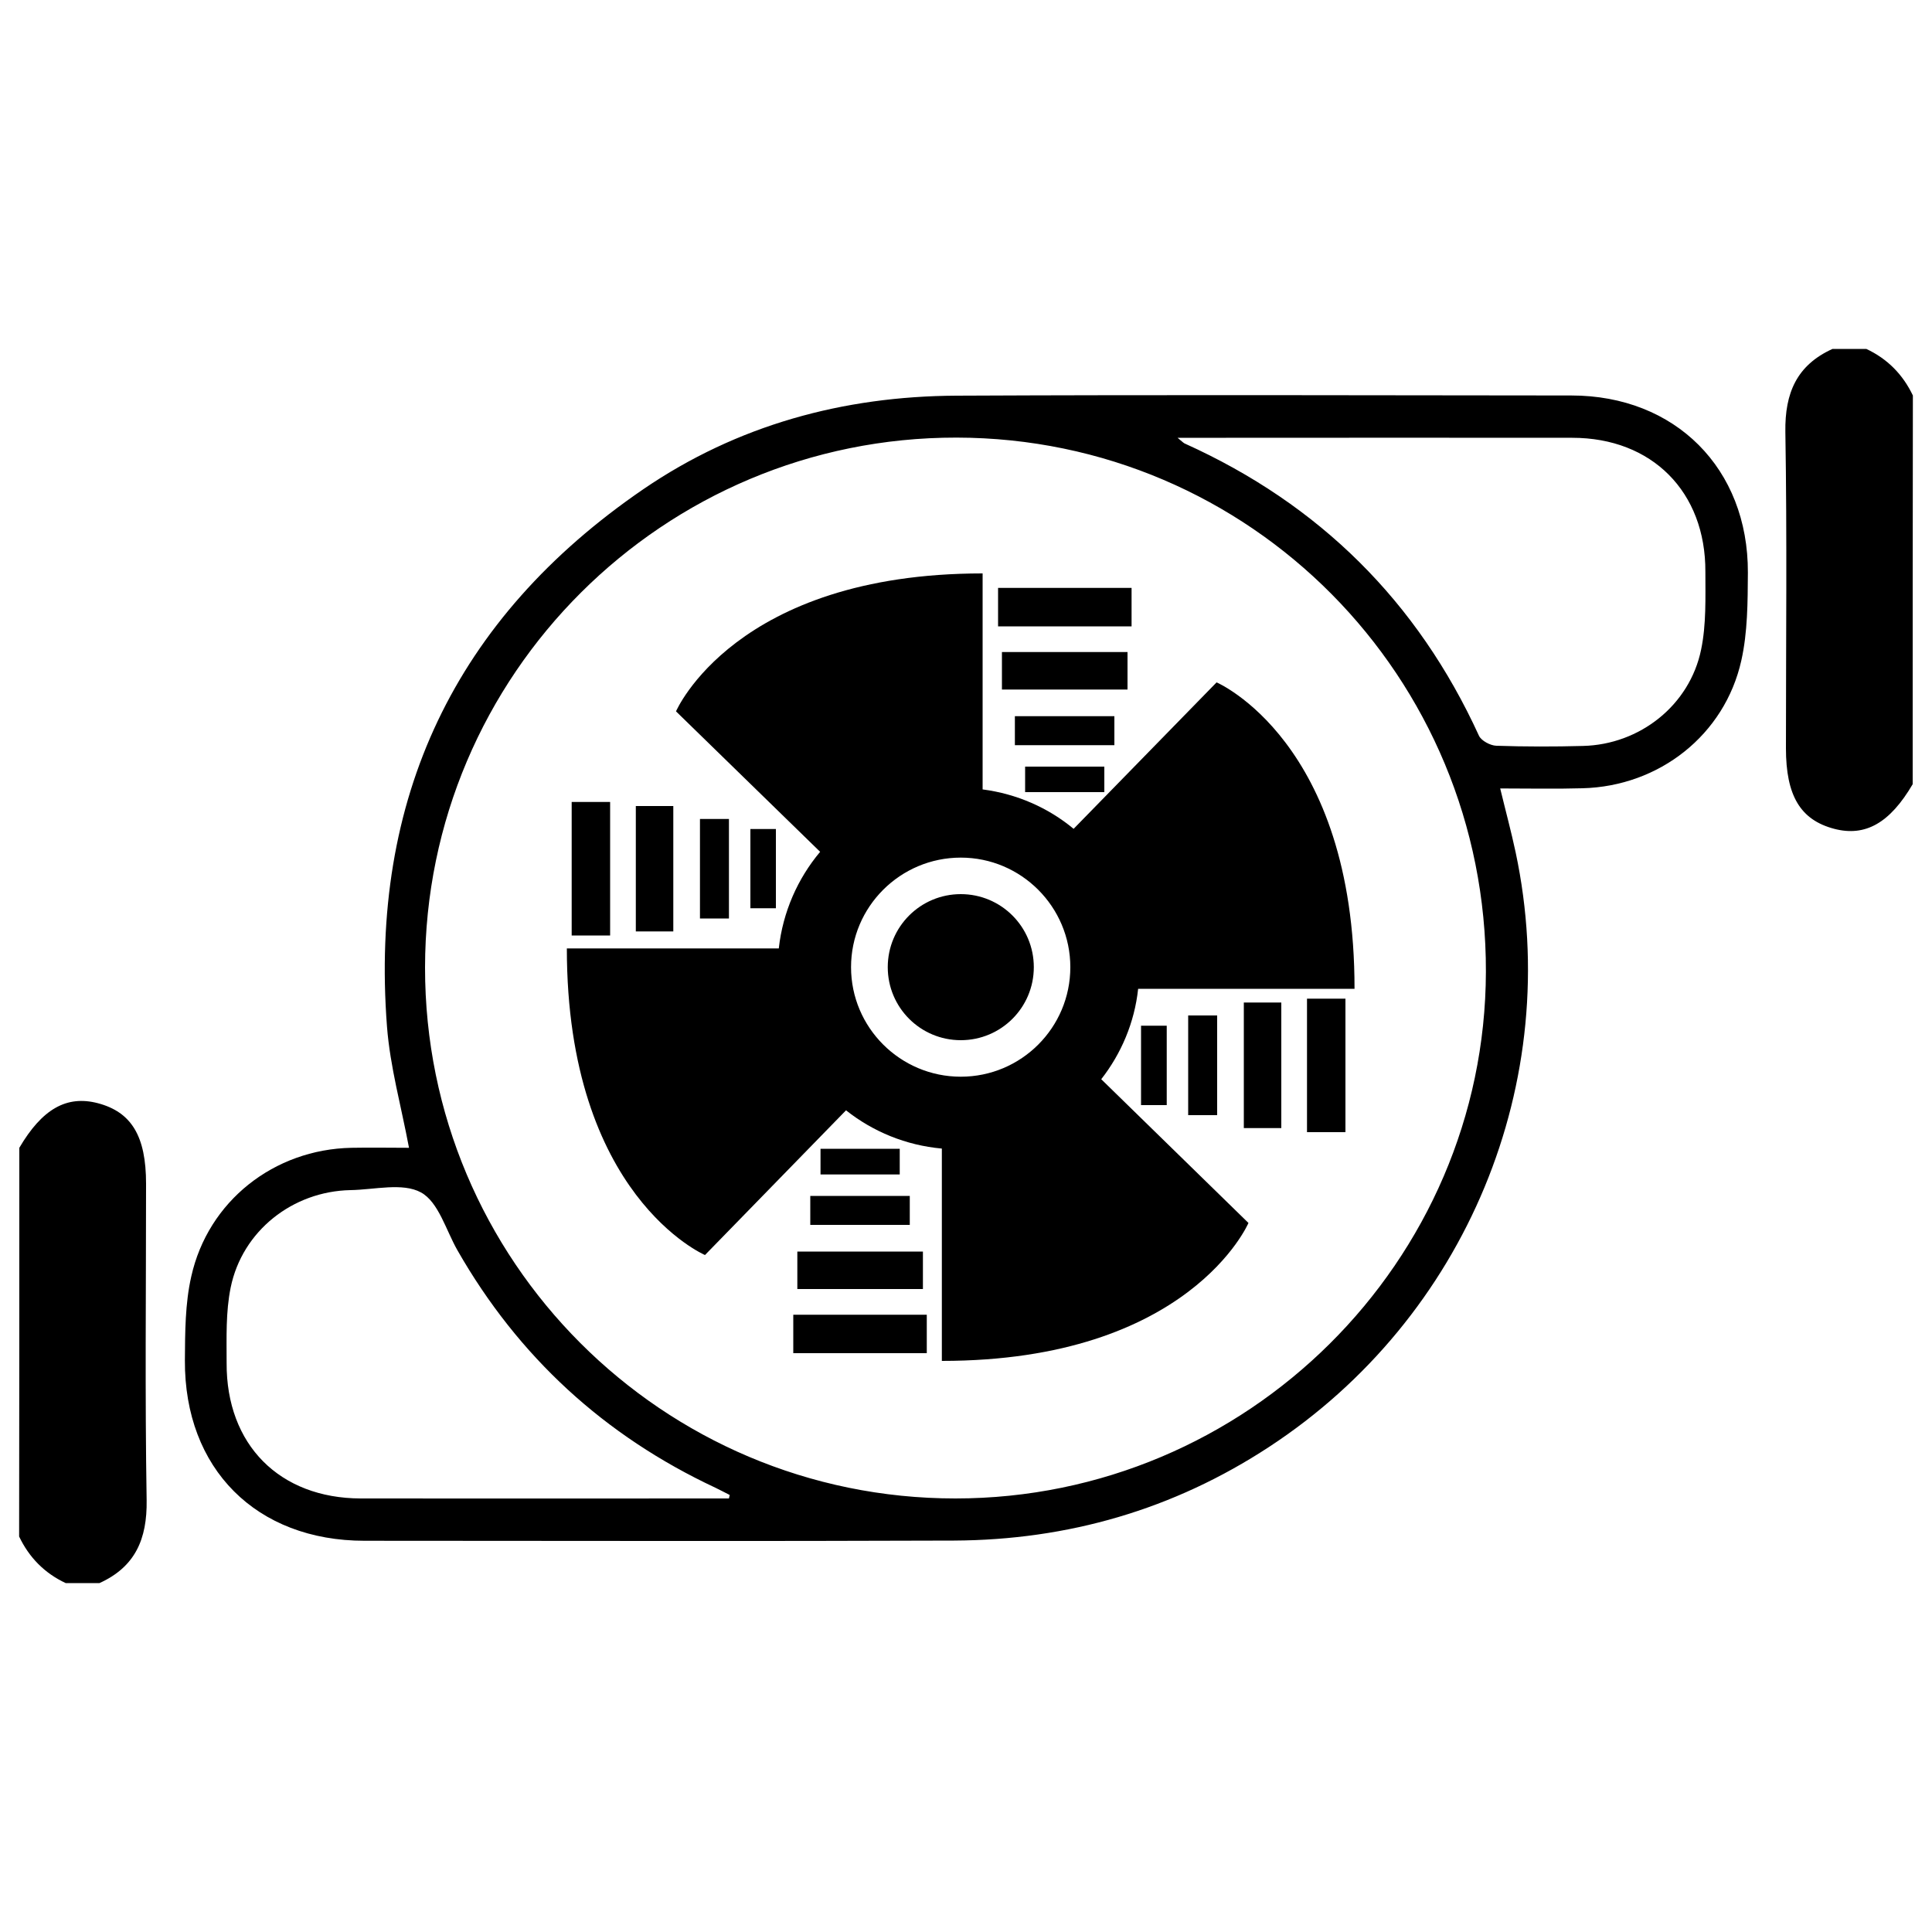 <?xml version="1.0" encoding="utf-8"?>
<!-- Svg Vector Icons : https://www.onlinewebfonts.com/icon -->
<!DOCTYPE svg PUBLIC "-//W3C//DTD SVG 1.1//EN" "http://www.w3.org/Graphics/SVG/1.1/DTD/svg11.dtd">
<svg version="1.1" xmlns="http://www.w3.org/2000/svg" xmlns:xlink="http://www.w3.org/1999/xlink" x="0px" y="0px" viewBox="0 0 1000 1000" enable-background="new 0 0 1000 1000" xml:space="preserve">
<g><path d="M990,405.9c-11.8,20.1-24.5,27.3-40.6,23.1c-17.5-4.6-25-17.1-25-41.7c0-54.6,0.6-109.2-0.3-163.8c-0.3-20.1,5.9-34.5,24.4-42.9c5.8,0,11.7,0,17.5,0c10.9,5.1,18.9,13.2,24.1,24.1C990,271.8,990,338.9,990,405.9z"/><path d="M10,594.1C21.8,574,34.5,566.8,50.6,571c17.5,4.6,25,17.1,25,41.7c0,54.6-0.6,109.2,0.3,163.8c0.3,20.1-5.9,34.5-24.4,42.9c-5.8,0-11.7,0-17.5,0c-10.9-5.1-18.9-13.2-24.1-24.1C10,728.2,10,661.1,10,594.1z"/><path d="M211.7,594.1c-4-21.4-9.8-41.9-11.4-62.8c-9-117.9,34.9-211.2,132.7-278.1c48.6-33.2,103.4-48.1,162-48.4c106.1-0.5,212.2-0.2,318.3-0.1c53.8,0,91.6,37.8,91.4,91.7c-0.1,15.2-0.1,30.8-3.4,45.5c-8.6,38.5-42.5,65.1-82.2,66.1c-13.8,0.4-27.7,0.1-42.6,0.1c2.8,11.6,5.7,22.3,8,33.1c25.2,118.6-25.6,240.9-127.6,307.7c-49.6,32.5-104.2,48.2-163.1,48.5c-101.7,0.4-203.4,0.1-305.1,0.1c-56,0-93.3-37.2-93-93.4c0.1-14.5,0.1-29.4,3.3-43.4c8.7-39,42.8-65.8,82.9-66.6C191.8,593.9,201.9,594.1,211.7,594.1z M220,500.8c-0.1,151.7,122.8,274.8,274.5,274.8c150.8,0,274.2-122.5,274.6-272.6c0.4-152.8-122-276.3-274-276.5C343.4,226.3,220.1,349.2,220,500.8z M609.5,226.6c2.7,2.2,3.2,2.8,3.8,3c69.6,31.4,120.4,81.7,152.2,151.2c1.2,2.6,5.9,5.1,9,5.2c14.9,0.5,29.9,0.5,44.8,0.1c29.5-0.7,55.3-21.1,61.2-49.9c2.7-13,2.2-26.8,2.2-40.2c0.2-41.5-27.7-69.4-68.9-69.4c-59.7-0.1-119.5,0-179.2,0C627,226.6,619.4,226.6,609.5,226.6z M377.3,775.6c0.1-0.6,0.3-1.2,0.4-1.8c-2.4-1.2-4.8-2.5-7.3-3.7c-57.5-26.9-102.1-67.8-133.6-122.9c-6-10.5-9.8-25-18.9-30c-9.5-5.2-24.1-1.4-36.5-1.2c-29.9,0.6-56,21.1-62,50.4c-2.6,12.7-2.1,26-2.1,39.1c-0.2,42.3,27.4,70,69.4,70.1c60.5,0.1,120.9,0,181.4,0C371.1,775.6,374.2,775.6,377.3,775.6z"/><path d="M459.5,500.6c0-20.9,16.9-37.8,37.8-37.8c20.9,0,37.8,16.9,37.8,37.8c0,20.9-16.9,37.8-37.8,37.8C476.4,538.4,459.5,521.5,459.5,500.6L459.5,500.6z M629.7,353.2l-74,75.8c-13.1-10.9-29.4-18.1-47.1-20.4V296.8c-128.2,0-158.7,71.4-158.7,71.4l74.6,72.7c-11.6,13.8-19.3,31.1-21.4,50H293.4c0,128.2,71.5,158.7,71.5,158.7l73-74.9c13.9,11,30.9,18.1,49.6,19.8v109.9c128.2,0,158.7-71.4,158.7-71.4l-76.2-74.4c10.3-13.2,17.2-29.2,19.1-46.8h112C701.2,383.7,629.7,353.2,629.7,353.2z M497.3,557.3c-31.3,0-56.8-25.4-56.8-56.7c0-31.3,25.5-56.7,56.8-56.7c31.3,0,56.7,25.5,56.7,56.7C554,531.9,528.6,557.3,497.3,557.3z M590.6,530.9h13.3V572h-13.3V530.9z M615,525.6h15v51.6h-15V525.6z M643.8,518.9h19.4v65h-19.4V518.9z M676.5,516.9h19.9V586h-19.9V516.9z M424.7,594.6h41v13.3h-41V594.6z M419.4,619h51.5V634h-51.5V619z M412.7,647.8h65v19.4h-65V647.8z M410.6,680.5h69.1v19.9h-69.1V680.5z M388.4,429.1h13.2v41h-13.2V429.1L388.4,429.1z M362.3,423.9h15v51.5h-15V423.9L362.3,423.9z M329.1,417.2h19.4v64.9h-19.4V417.2z M295.9,415.1h19.9v69.1h-19.9V415.1z M530.6,396.8h41V410h-41V396.8z M525.3,370.7h51.5v15h-51.5V370.7L525.3,370.7z M518.6,337.5h65v19.4h-65V337.5L518.6,337.5z M516.6,304.3h69.1v19.9h-69.1V304.3L516.6,304.3z"/></g>
</svg>